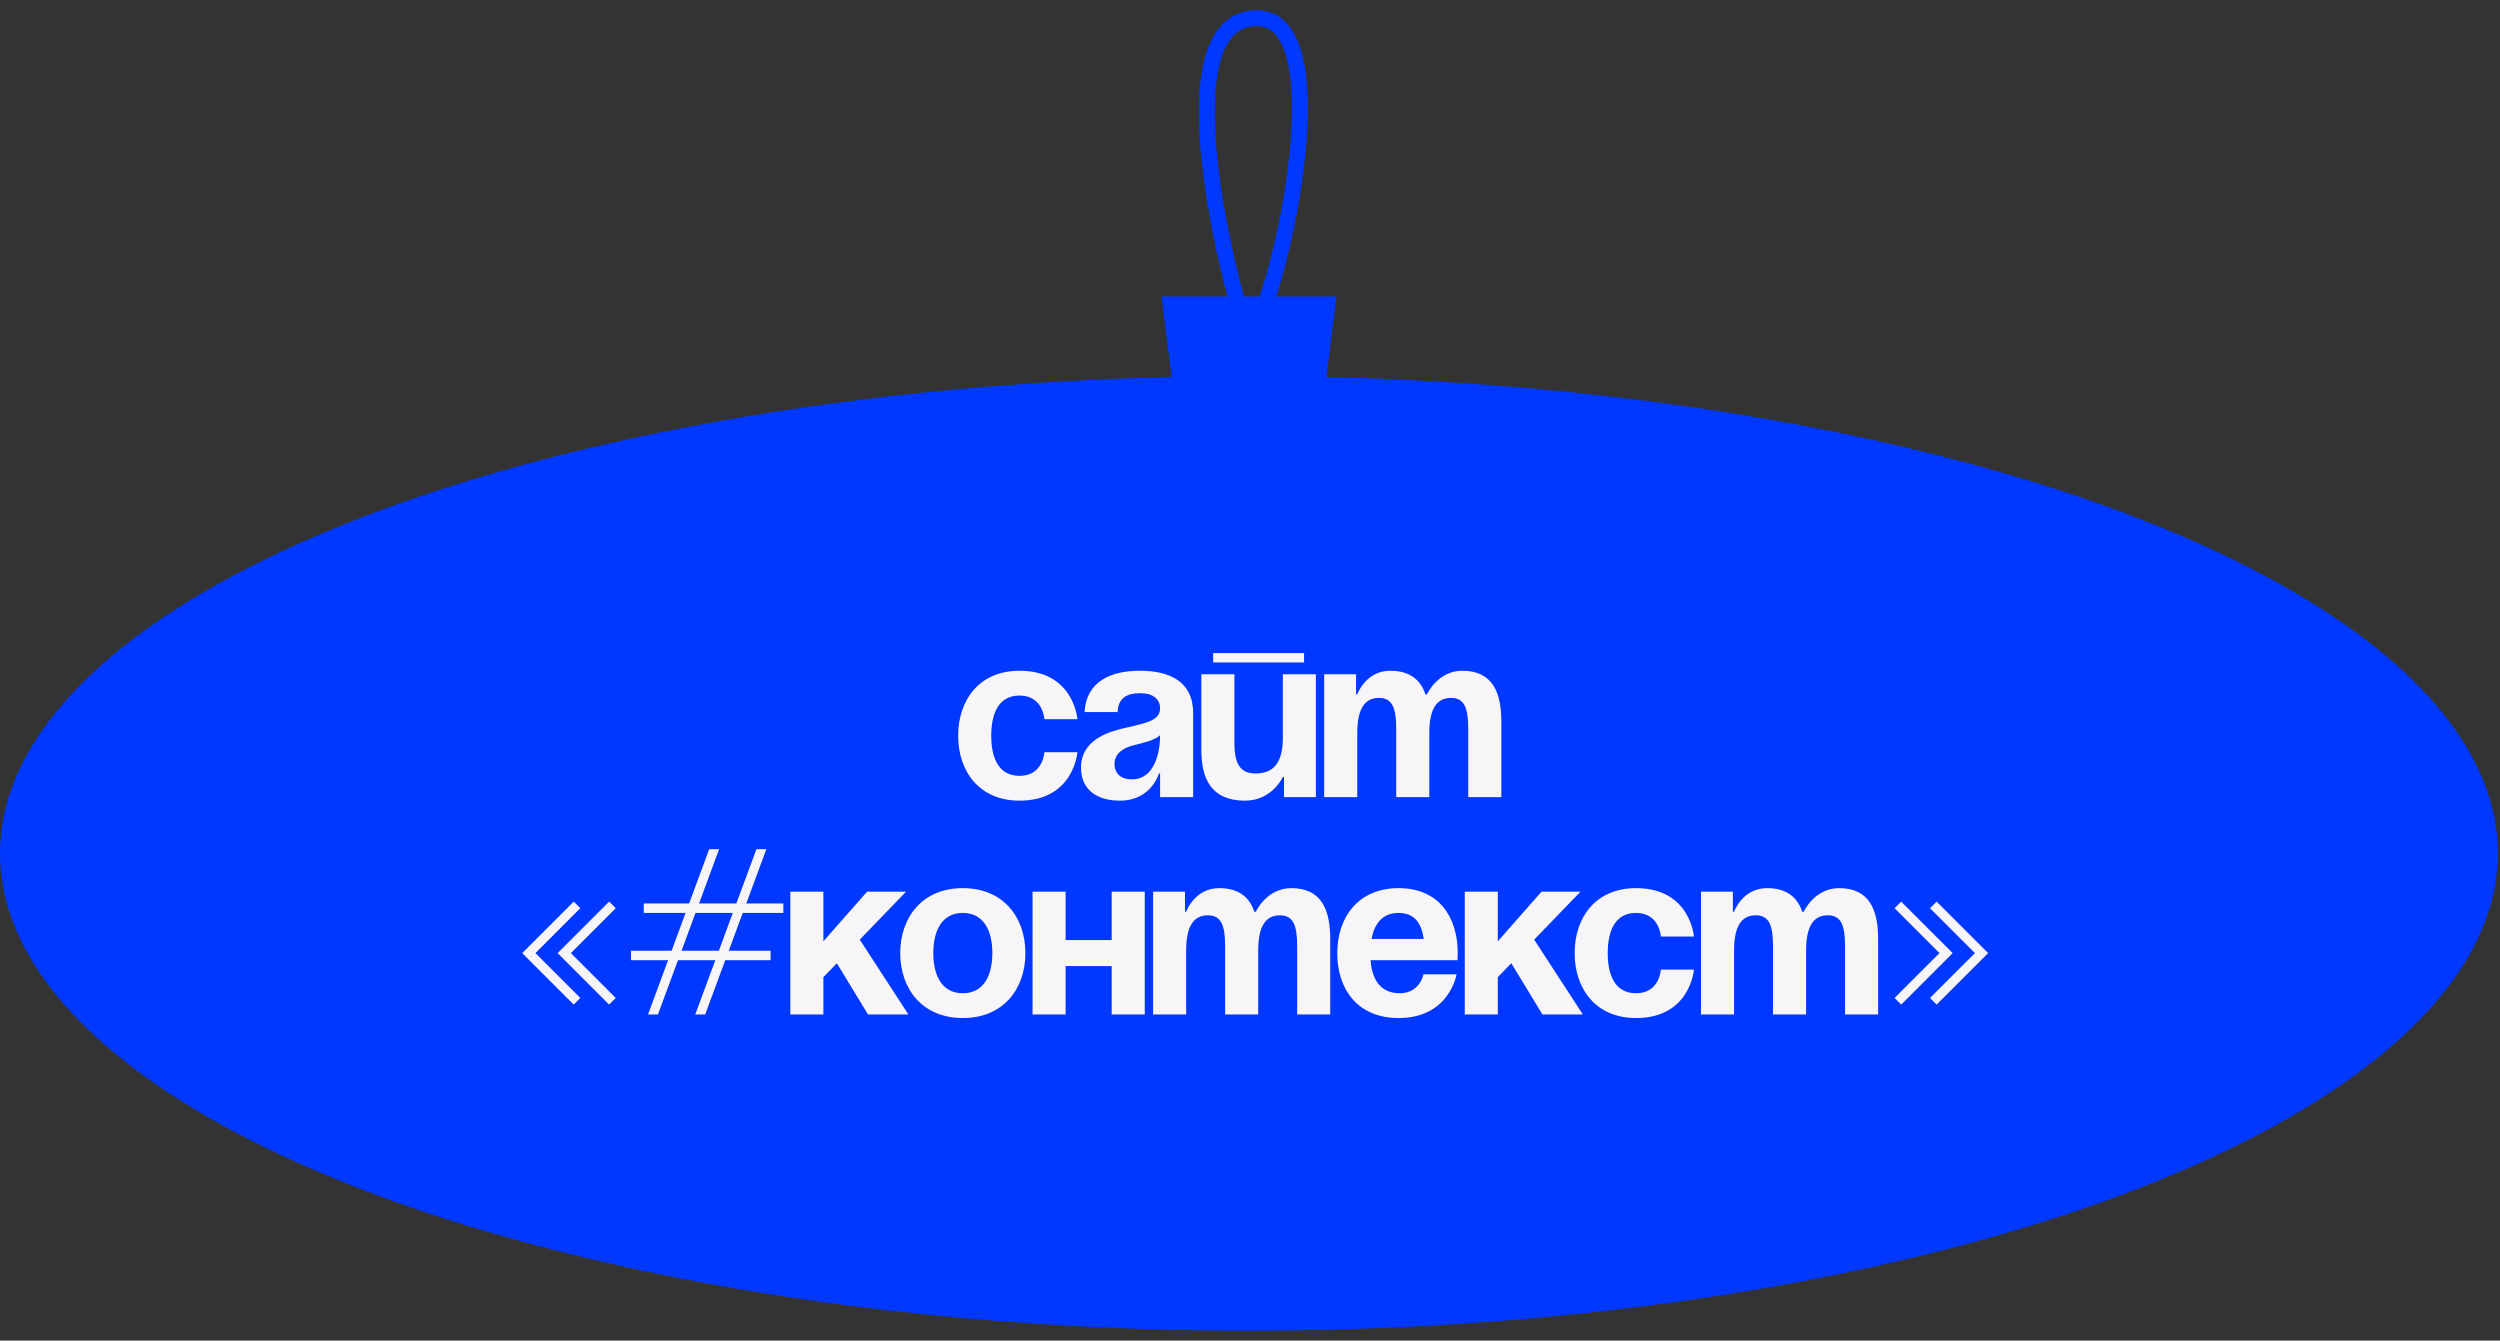 <?xml version="1.0" encoding="UTF-8"?> <svg xmlns="http://www.w3.org/2000/svg" width="138" height="74" viewBox="0 0 138 74" fill="none"><rect x="0" y="0" width="138" height="74" fill="#333333" stroke="none"/><ellipse cx="68.941" cy="47.107" rx="68.941" ry="26.347" fill="#0038FF"></ellipse><path d="M52.891 40.611C52.891 38.629 54.064 37.025 56.28 37.025C59.279 37.025 59.474 39.698 59.474 39.698H57.649C57.649 39.698 57.584 38.394 56.28 38.394C55.12 38.394 54.716 39.385 54.716 40.611C54.716 41.836 55.12 42.827 56.28 42.827C57.584 42.827 57.649 41.523 57.649 41.523H59.474C59.474 41.523 59.279 44.196 56.28 44.196C54.064 44.196 52.891 42.592 52.891 40.611ZM61.691 39.307H59.866C59.97 37.573 61.365 37.025 62.929 37.025C64.559 37.025 65.863 37.612 65.863 39.372V44H64.037V42.696H63.972C63.972 42.696 63.555 44.196 61.821 44.196C60.583 44.196 59.67 43.622 59.67 42.37C59.67 41.106 60.713 40.532 61.834 40.245C62.968 39.959 64.037 39.867 64.037 39.111C64.037 38.577 63.646 38.264 62.929 38.264C62.147 38.264 61.717 38.577 61.691 39.307ZM64.037 40.584C63.738 40.858 63.125 41.002 62.603 41.132C62.017 41.275 61.521 41.575 61.521 42.175C61.521 42.696 61.886 43.022 62.473 43.022C63.712 43.022 64.037 41.588 64.037 40.584ZM66.966 36.569V36.048H71.985V36.569H66.966ZM72.637 37.221V44H70.877V42.892H70.812C70.812 42.892 70.225 44.196 68.726 44.196C66.836 44.196 66.314 42.957 66.314 41.393V37.221H68.139V41.002C68.139 42.175 68.465 42.696 69.313 42.696C70.29 42.696 70.812 42.11 70.812 40.741V37.221H72.637ZM77.072 44V40.219C77.072 39.046 76.837 38.525 76.12 38.525C75.338 38.525 74.921 39.111 74.921 40.48V44H73.095V37.221H74.855V38.329H74.921C74.921 38.329 75.377 37.025 76.746 37.025C77.841 37.025 78.427 37.547 78.688 38.342L78.701 38.329H78.766C78.766 38.329 79.353 37.025 80.722 37.025C82.417 37.025 82.873 38.264 82.873 39.828V44H81.048V40.219C81.048 39.046 80.813 38.525 80.096 38.525C79.314 38.525 78.897 39.111 78.897 40.48V44H77.072ZM31.669 55.453L28.827 52.611L31.669 49.769L32.034 50.133L29.557 52.611L32.034 55.087L31.669 55.453ZM33.624 55.453L30.782 52.611L33.624 49.769L33.989 50.133L31.512 52.611L33.989 55.087L33.624 55.453ZM35.536 50.394V49.873H38.039L39.147 46.874H39.695L38.587 49.873H40.646L41.755 46.874H42.302L41.194 49.873H43.241V50.394H40.998L40.229 52.48H42.537V53.002H40.034L38.925 56H38.378L39.486 53.002H37.426L36.318 56H35.771L36.879 53.002H34.832V52.48H37.074L37.843 50.394H35.536ZM38.391 50.394L37.622 52.48H39.682L40.451 50.394H38.391ZM43.626 56V49.221H45.451V51.959L47.863 49.221H50.014L47.459 51.867L50.145 56H47.915L46.194 53.171L45.451 53.94V56H43.626ZM51.518 52.611C51.518 53.836 51.987 54.827 53.148 54.827C54.308 54.827 54.777 53.836 54.777 52.611C54.777 51.385 54.308 50.394 53.148 50.394C51.987 50.394 51.518 51.385 51.518 52.611ZM49.693 52.611C49.693 50.629 50.918 49.025 53.148 49.025C55.377 49.025 56.602 50.629 56.602 52.611C56.602 54.592 55.377 56.196 53.148 56.196C50.918 56.196 49.693 54.592 49.693 52.611ZM61.365 56V53.328H58.822V56H56.997V49.221H58.822V51.893H61.365V49.221H63.19V56H61.365ZM67.627 56V52.219C67.627 51.046 67.393 50.525 66.676 50.525C65.894 50.525 65.476 51.111 65.476 52.48V56H63.651V49.221H65.411V50.329H65.476C65.476 50.329 65.933 49.025 67.302 49.025C68.397 49.025 68.983 49.547 69.244 50.342L69.257 50.329H69.322C69.322 50.329 69.909 49.025 71.278 49.025C72.972 49.025 73.429 50.264 73.429 51.828V56H71.604V52.219C71.604 51.046 71.369 50.525 70.652 50.525C69.87 50.525 69.453 51.111 69.453 52.48V56H67.627ZM73.817 52.611C73.817 50.629 74.978 49.025 77.207 49.025C79.436 49.025 80.466 50.629 80.466 52.611C80.466 52.767 80.453 53.002 80.453 53.002H75.655C75.734 54.044 76.177 54.827 77.272 54.827C78.38 54.827 78.576 53.784 78.576 53.784H80.401C80.401 53.784 80.01 56.196 77.207 56.196C74.925 56.196 73.817 54.592 73.817 52.611ZM77.207 50.394C76.307 50.394 75.864 50.994 75.708 51.828H78.589C78.471 50.994 78.106 50.394 77.207 50.394ZM80.855 56V49.221H82.68V51.959L85.091 49.221H87.243L84.687 51.867L87.373 56H85.144L83.423 53.171L82.68 53.94V56H80.855ZM86.921 52.611C86.921 50.629 88.094 49.025 90.311 49.025C93.309 49.025 93.505 51.698 93.505 51.698H91.68C91.68 51.698 91.614 50.394 90.311 50.394C89.15 50.394 88.746 51.385 88.746 52.611C88.746 53.836 89.15 54.827 90.311 54.827C91.614 54.827 91.68 53.523 91.68 53.523H93.505C93.505 53.523 93.309 56.196 90.311 56.196C88.094 56.196 86.921 54.592 86.921 52.611ZM97.871 56V52.219C97.871 51.046 97.636 50.525 96.919 50.525C96.137 50.525 95.72 51.111 95.72 52.48V56H93.895V49.221H95.655V50.329H95.72C95.72 50.329 96.176 49.025 97.545 49.025C98.64 49.025 99.227 49.547 99.487 50.342L99.501 50.329H99.566C99.566 50.329 100.152 49.025 101.521 49.025C103.216 49.025 103.672 50.264 103.672 51.828V56H101.847V52.219C101.847 51.046 101.612 50.525 100.895 50.525C100.113 50.525 99.696 51.111 99.696 52.48V56H97.871ZM109.745 52.611L106.903 55.453L106.538 55.087L109.015 52.611L106.538 50.133L106.903 49.769L109.745 52.611ZM107.789 52.611L104.947 55.453L104.582 55.087L107.059 52.611L104.582 50.133L104.947 49.769L107.789 52.611Z" fill="#F7F5F7"></path><path d="M64.111 16.369L64.99 23.395H72.894L73.772 16.369H64.111Z" fill="#0038FF"></path><path d="M68.941 18.565C68.502 18.126 63.672 1 69.38 1C74.21 1 70.405 17.394 68.941 18.565Z" stroke="#0038FF" stroke-width="0.878"></path></svg> 